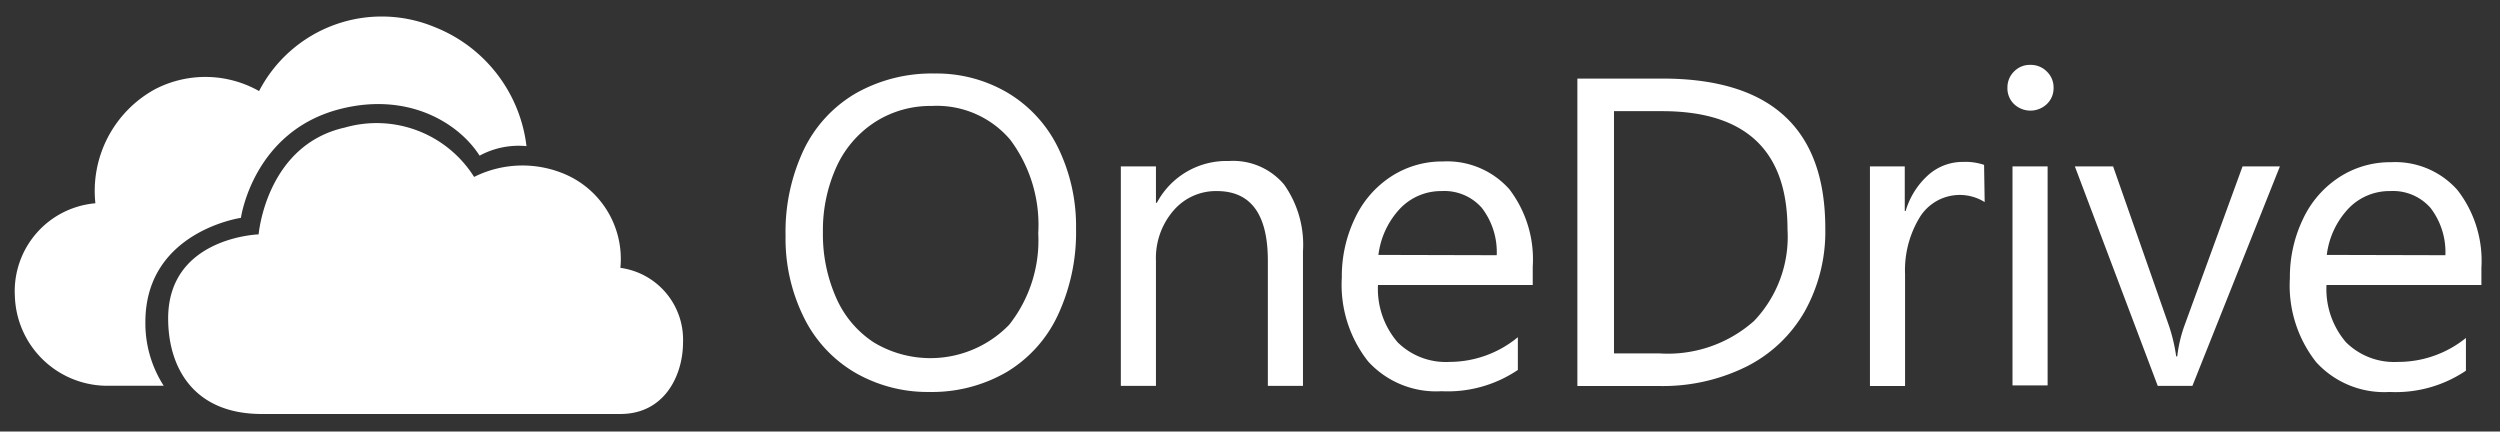 <svg id="Layer_1" data-name="Layer 1" xmlns="http://www.w3.org/2000/svg" viewBox="0 0 168 29"><rect x="0" y="0" width="168" height="29" fill="#333333" stroke="none"/><defs><style>.cls-1{fill:#fff;}</style></defs><title>_</title><path class="cls-1" d="M41.69,18A4.87,4.87,0,0,1,45.9,23c0,2.21-1.23,4.82-4.21,4.82H17.59c-4.62,0-6.29-3.17-6.29-6.42,0-5.46,6.08-5.65,6.08-5.65s.5-6,5.8-7.18a7.74,7.74,0,0,1,8.68,3.32A7.27,7.27,0,0,1,38,11.72,6.2,6.2,0,0,1,41.69,18Z"/><path class="cls-1" d="M9.77,21.64c0-6.08,6.42-7,6.42-7S17,8.83,22.84,7.33c4.51-1.16,7.94.87,9.39,3.13a5.51,5.51,0,0,1,3.15-.64,9.86,9.86,0,0,0-6.17-8,9.28,9.28,0,0,0-11.8,4.3,7.34,7.34,0,0,0-7-.12,7.79,7.79,0,0,0-4,7.66A5.93,5.93,0,0,0,1,19.92a6.22,6.22,0,0,0,6,6h4A7.74,7.74,0,0,1,9.77,21.64Z"/><path class="cls-1" d="M72.31,15.35a13.13,13.13,0,0,1-1.2,5.78A8.78,8.78,0,0,1,67.65,25a10,10,0,0,1-5.19,1.34,9.75,9.75,0,0,1-5-1.3A8.78,8.78,0,0,1,54,21.29a11.9,11.9,0,0,1-1.21-5.44A12.91,12.91,0,0,1,54,10.09a8.79,8.79,0,0,1,3.51-3.82,10.35,10.35,0,0,1,5.3-1.33,9.4,9.4,0,0,1,4.93,1.31,8.77,8.77,0,0,1,3.37,3.69A12,12,0,0,1,72.31,15.35Zm-2.54.32a9.54,9.54,0,0,0-1.89-6.29,6.47,6.47,0,0,0-5.26-2.26,6.9,6.9,0,0,0-3.8,1.07,7.06,7.06,0,0,0-2.6,3,10.29,10.29,0,0,0-.92,4.41,10.5,10.5,0,0,0,.89,4.41,6.85,6.85,0,0,0,2.53,3,7.37,7.37,0,0,0,9.1-1.19A9.15,9.15,0,0,0,69.77,15.66Z"/><path class="cls-1" d="M87.56,25.93H85.2V17.52q0-4.68-3.43-4.68a3.75,3.75,0,0,0-2.92,1.32,4.87,4.87,0,0,0-1.17,3.36v8.41H75.32V11.18h2.36v2.45h.06a5.3,5.3,0,0,1,4.84-2.81,4.48,4.48,0,0,1,3.71,1.58,7,7,0,0,1,1.27,4.49Z"/><path class="cls-1" d="M103,19.15H92.6A5.49,5.49,0,0,0,93.92,23a4.6,4.6,0,0,0,3.49,1.32A7.23,7.23,0,0,0,102,22.66v2.2a8.43,8.43,0,0,1-5.13,1.43,6.18,6.18,0,0,1-4.93-2,8.31,8.31,0,0,1-1.77-5.64,9,9,0,0,1,.89-4,6.77,6.77,0,0,1,2.44-2.8,6.29,6.29,0,0,1,3.46-1,5.59,5.59,0,0,1,4.47,1.87A7.75,7.75,0,0,1,103,17.91Zm-2.42-2a4.88,4.88,0,0,0-1-3.18,3.35,3.35,0,0,0-2.7-1.13A3.81,3.81,0,0,0,94.1,14a5.52,5.52,0,0,0-1.47,3.13Z"/><path class="cls-1" d="M122.66,15.35a11,11,0,0,1-1.38,5.57,9.31,9.31,0,0,1-3.93,3.72,12.63,12.63,0,0,1-5.83,1.3H106V5.28h5.7Q122.66,5.28,122.66,15.35Zm-2.54.06q0-7.94-8.43-7.94h-3.23V23.75h3.07a8.72,8.72,0,0,0,6.34-2.18A8.19,8.19,0,0,0,120.12,15.41Z"/><path class="cls-1" d="M133.37,13.58a3.16,3.16,0,0,0-4.35,1,6.82,6.82,0,0,0-1,3.84v7.52h-2.36V11.18H128v3h.06a5.21,5.21,0,0,1,1.51-2.41,3.48,3.48,0,0,1,2.35-.89,3.86,3.86,0,0,1,1.41.2Z"/><path class="cls-1" d="M138,5.9a1.46,1.46,0,0,1-.46,1.1,1.6,1.6,0,0,1-2.19,0,1.47,1.47,0,0,1-.45-1.12,1.49,1.49,0,0,1,.44-1.07,1.47,1.47,0,0,1,1.1-.45,1.51,1.51,0,0,1,1.11.45A1.47,1.47,0,0,1,138,5.9Zm-.4,20h-2.36V11.18h2.36Z"/><path class="cls-1" d="M153.21,11.18l-5.88,14.75H145l-5.57-14.75H142l3.75,10.7a11.43,11.43,0,0,1,.49,2.07h.07a9.37,9.37,0,0,1,.46-2l3.93-10.77Z"/><path class="cls-1" d="M166.75,19.15H156.34A5.49,5.49,0,0,0,157.65,23a4.6,4.6,0,0,0,3.49,1.32,7.23,7.23,0,0,0,4.57-1.61v2.2a8.43,8.43,0,0,1-5.13,1.43,6.18,6.18,0,0,1-4.93-2,8.31,8.31,0,0,1-1.77-5.64,9,9,0,0,1,.89-4,6.77,6.77,0,0,1,2.44-2.8,6.29,6.29,0,0,1,3.46-1,5.59,5.59,0,0,1,4.47,1.87,7.75,7.75,0,0,1,1.61,5.22Zm-2.42-2a4.88,4.88,0,0,0-1-3.18,3.35,3.35,0,0,0-2.7-1.13A3.81,3.81,0,0,0,157.83,14a5.52,5.52,0,0,0-1.47,3.13Z"/></svg>